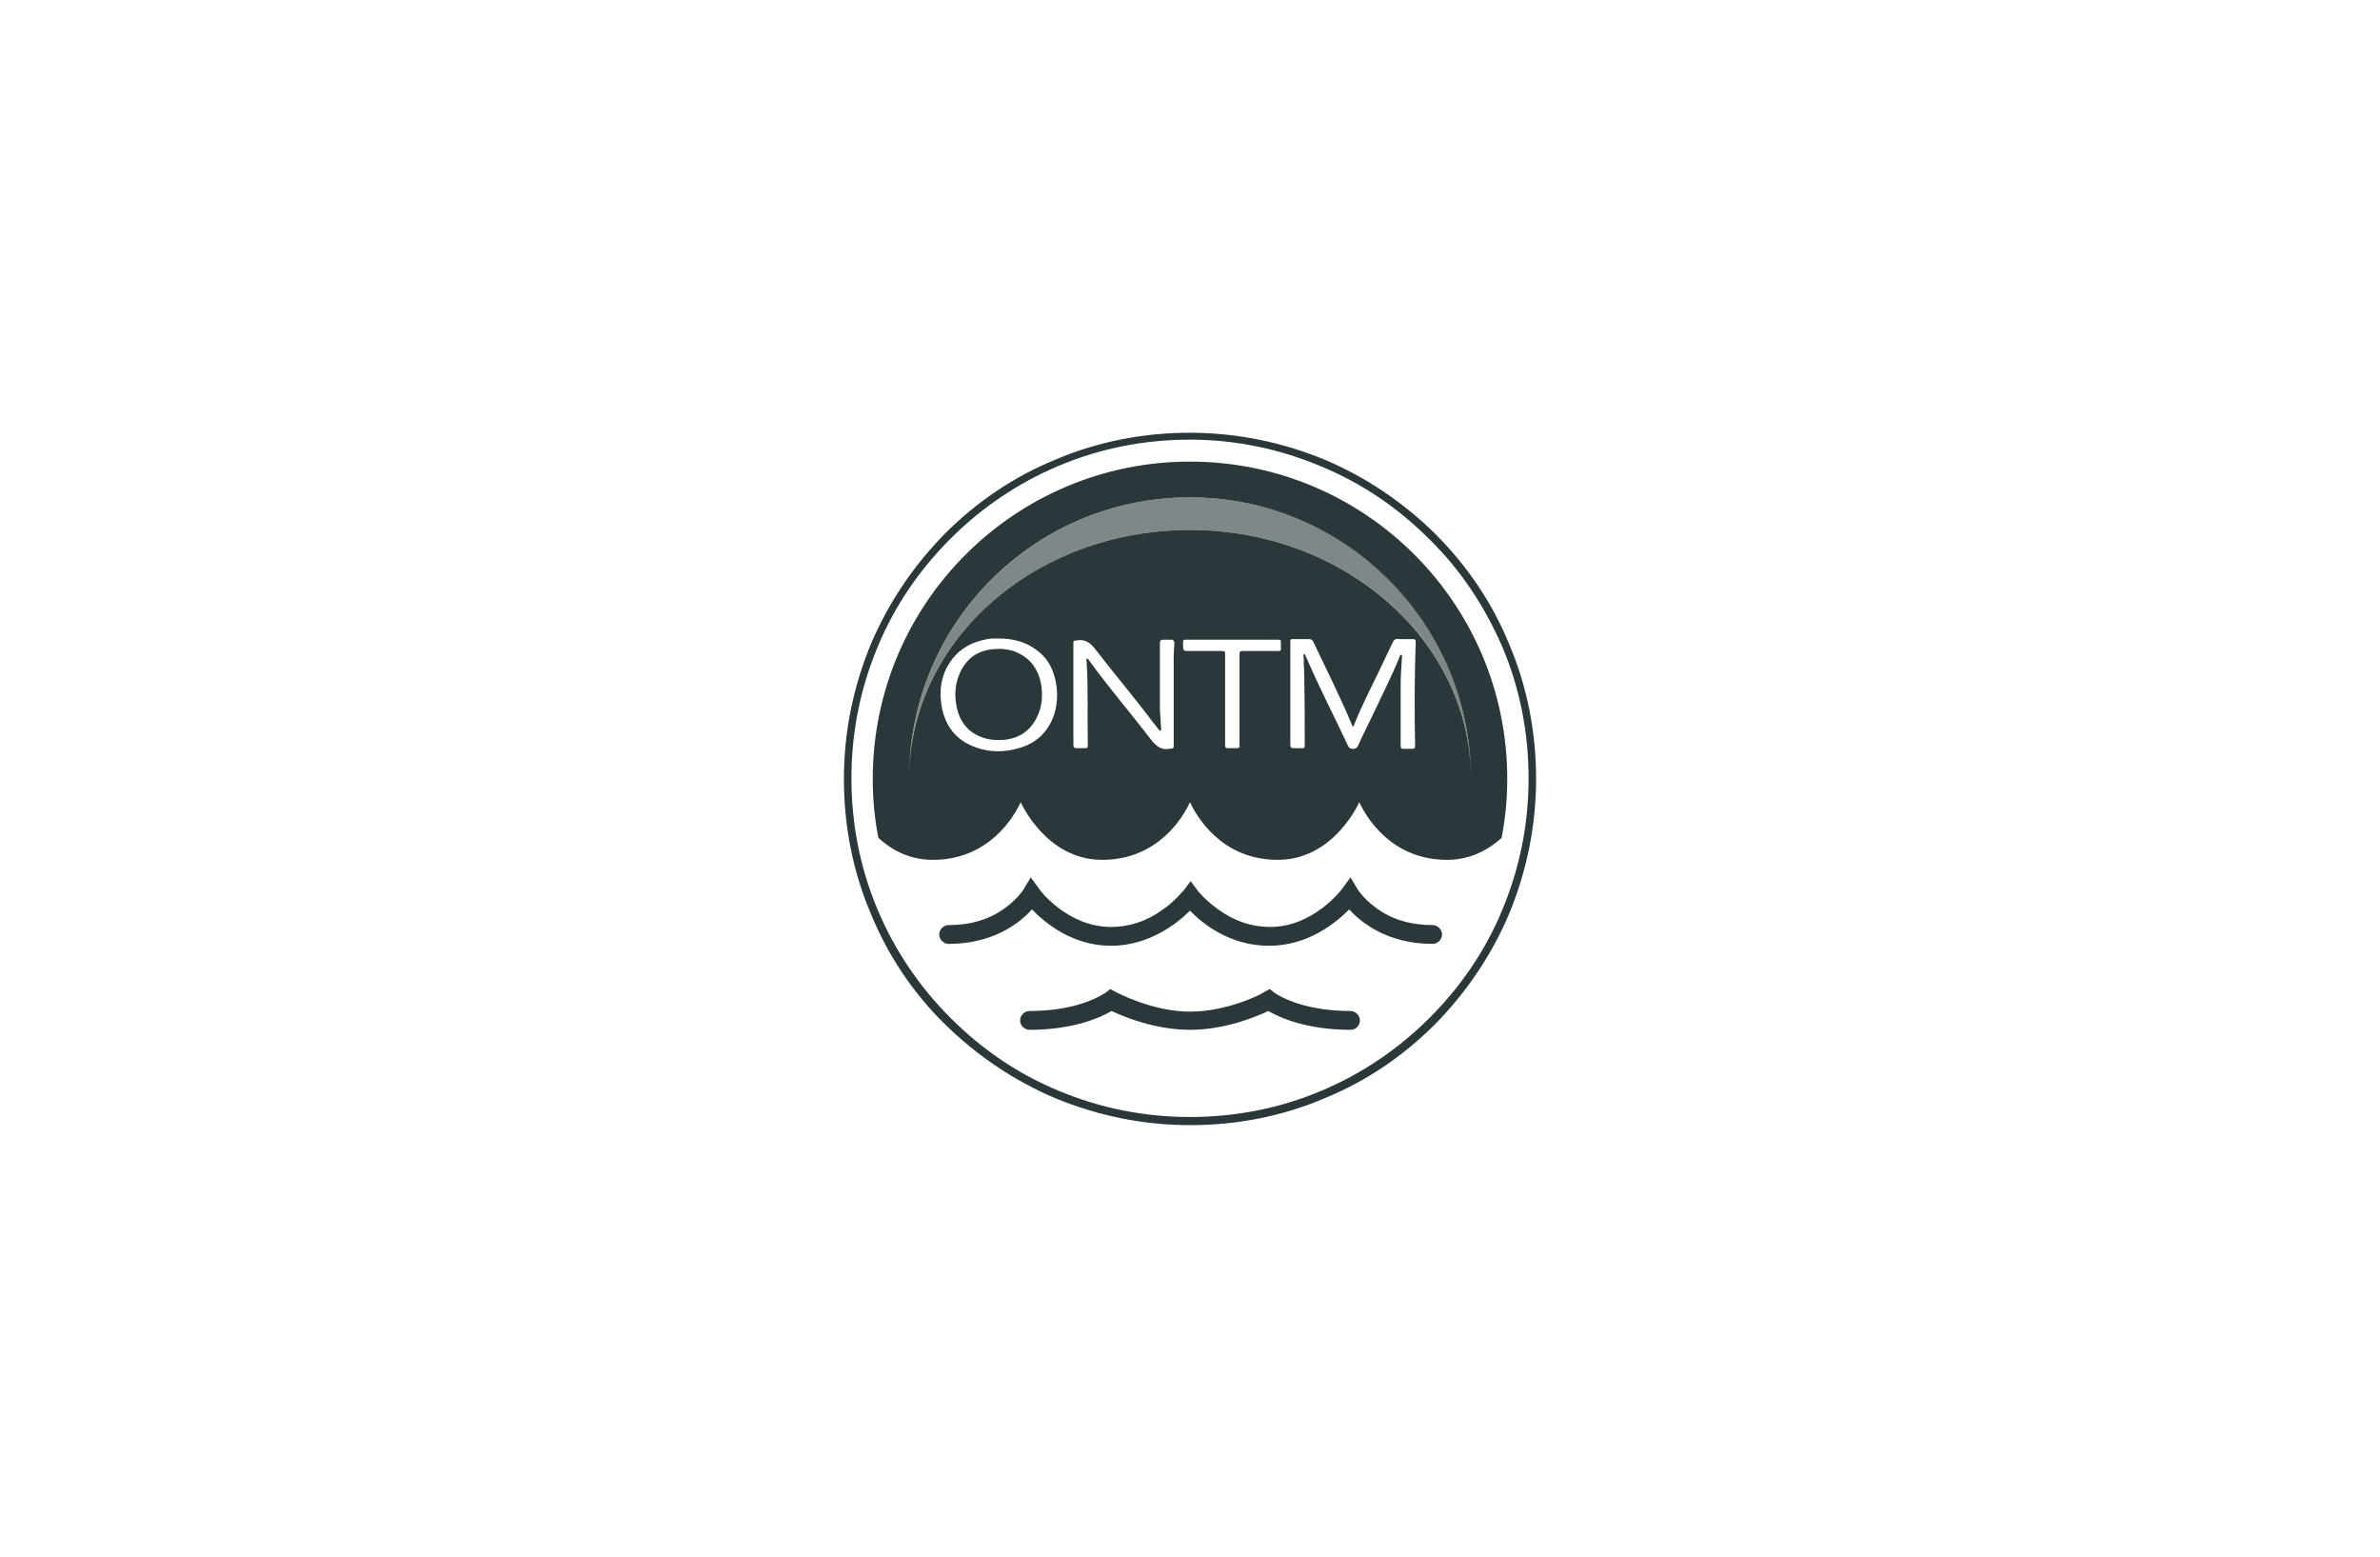 <?xml version="1.0" encoding="UTF-8"?>
<!-- Generator: $$$/GeneralStr/196=Adobe Illustrator 27.6.0, SVG Export Plug-In . SVG Version: 6.00 Build 0)  -->
<svg xmlns="http://www.w3.org/2000/svg" xmlns:xlink="http://www.w3.org/1999/xlink" version="1.1" id="Livello_3" x="0px" y="0px" width="379.6px" height="248.3px" viewBox="0 0 379.6 248.3" style="enable-background:new 0 0 379.6 248.3;" xml:space="preserve">
<style type="text/css">
	.st0{fill:#2A373B;}
	.st1{fill-rule:evenodd;clip-rule:evenodd;fill:#2A373B;}
	.st2{opacity:0.6;}
	.st3{fill:url(#SVGID_1_);}
	.st4{fill:url(#SVGID_00000097495156248147935240000012888801773467080105_);}
	.st5{fill:url(#SVGID_00000101103165870879031940000007063114841758170299_);}
	.st6{fill:url(#SVGID_00000165955934432581684750000000803460870593847694_);}
	.st7{fill:url(#SVGID_00000017480802415512454270000006665873140479006375_);}
	.st8{fill:url(#SVGID_00000002367737300161533100000005040412704843323839_);}
	.st9{fill:url(#SVGID_00000180345253870161490540000002300917636527825054_);}
	.st10{fill:url(#SVGID_00000091727388923843600940000006308873834048596651_);}
	.st11{fill:url(#SVGID_00000084526060693661619920000000316968255501254807_);}
	.st12{opacity:0.6;fill:#2A373B;}
	.st13{opacity:0.85;fill:#2A373B;}
	.st14{fill:url(#SVGID_00000076561830777286855050000001775427208595621030_);}
	.st15{fill:url(#SVGID_00000173124877400502772180000012211562951145694878_);}
	.st16{fill:url(#SVGID_00000108279551949188853120000008545083473846568341_);}
	.st17{fill:url(#SVGID_00000007417889581810437230000009205491836754606778_);}
	.st18{fill:url(#SVGID_00000092443652420136732350000015589066304935732635_);}
	.st19{fill:url(#SVGID_00000038399622530525583540000004513480483986357431_);}
	.st20{opacity:0.8;fill:#2A373B;}
	.st21{fill:#B92218;stroke:#000000;}
	.st22{opacity:0.2;fill:#2A373B;}
	.st23{opacity:0.4;fill:#2A373B;}
	.st24{fill:url(#SVGID_00000160891362663720908000000000504131230226536600_);}
	.st25{opacity:0.5;fill:#2A373B;}
	.st26{opacity:0.6;fill-rule:evenodd;clip-rule:evenodd;fill:#2A373B;}
	.st27{opacity:0.4;fill-rule:evenodd;clip-rule:evenodd;fill:#2A373B;}
	.st28{opacity:0.15;fill:#2A373B;}
	.st29{opacity:0.45;fill:#2A373B;}
	.st30{opacity:0.7;fill:#2A373B;}
	.st31{opacity:0.3;fill:#2A373B;}
	.st32{opacity:0.9;fill:#2A373B;}
	.st33{fill:url(#SVGID_00000061454665170305166950000004434965673171409038_);}
	.st34{fill:url(#SVGID_00000003810873625772251230000005384229721285130382_);}
	.st35{fill:url(#SVGID_00000076573499054584378850000005809841426415541382_);}
	.st36{fill:url(#SVGID_00000016039469294483967110000016345834921255543204_);}
	.st37{fill:url(#SVGID_00000028303702818333097320000006904978116493911215_);}
	.st38{fill:url(#SVGID_00000035526745607474055940000005181783358842725777_);}
	.st39{fill:url(#SVGID_00000132803094901827260490000014135299393081770671_);}
	.st40{fill:url(#SVGID_00000110463763499885587950000012740186990911514258_);}
	.st41{fill:url(#SVGID_00000031168881461826347440000003329085783732553129_);}
	.st42{fill:url(#SVGID_00000042728510943325455120000012572307855745960326_);}
	.st43{fill:url(#SVGID_00000101793108379496147860000000479633022992556709_);}
	.st44{fill:url(#SVGID_00000112627145188979130080000010429047561439662489_);}
	.st45{fill:#D41120;}
	.st46{fill:#FFFFFF;}
	.st47{fill:none;}
	.st48{fill:#13A538;}
</style>
<g>
	<g>
		<path class="st0" d="M189.8,179.4c-7.5,0-14.7-1.5-21.5-4.3c-6.6-2.8-12.5-6.8-17.6-11.8s-9.1-11-11.8-17.6    c-2.9-6.8-4.3-14.1-4.3-21.5c0-7.5,1.5-14.7,4.3-21.5c2.8-6.6,6.8-12.5,11.8-17.6c5.1-5.1,11-9.1,17.6-11.8    c6.8-2.9,14.1-4.3,21.5-4.3s14.7,1.5,21.5,4.3c6.6,2.8,12.5,6.8,17.6,11.8c5.1,5.1,9.1,11,11.8,17.6c2.9,6.8,4.3,14.1,4.3,21.5    c0,7.5-1.5,14.7-4.3,21.5c-2.8,6.6-6.8,12.5-11.8,17.6c-5.1,5.1-11,9.1-17.6,11.8C204.5,178,197.3,179.4,189.8,179.4z M189.8,70.1    c-7.3,0-14.4,1.4-21,4.2c-6.4,2.7-12.2,6.6-17.2,11.6c-5,5-8.9,10.7-11.6,17.2c-2.8,6.7-4.2,13.7-4.2,21c0,7.3,1.4,14.4,4.2,21    c2.7,6.4,6.6,12.2,11.6,17.2c5,5,10.7,8.9,17.2,11.6c6.7,2.8,13.7,4.2,21,4.2s14.4-1.4,21-4.2c6.4-2.7,12.2-6.6,17.2-11.6    c5-5,8.9-10.7,11.6-17.2c2.8-6.7,4.2-13.7,4.2-21c0-7.3-1.4-14.4-4.2-21C236.8,96.7,233,90.9,228,86c-5-5-10.7-8.9-17.2-11.6    C204.2,71.6,197.1,70.1,189.8,70.1z"></path>
	</g>
	<g>
		<path class="st0" d="M202.4,150.8c-6.2,0-10.6-3.5-12.6-5.6c-2,2-6.5,5.6-12.6,5.6c-6.1,0-10.5-3.6-12.6-5.8    c-1.9,2.1-6.1,5.5-13.3,5.5c-0.8,0-1.5-0.7-1.5-1.5c0-0.8,0.7-1.5,1.5-1.5c3.5,0,6.6-0.9,9.1-2.8c1.9-1.4,2.8-2.8,2.8-2.8l1.2-2    l1.4,1.9c0,0.1,4.5,6,11.4,6c2.9,0,5.7-0.9,8.3-2.8c2-1.4,3.1-2.9,3.2-2.9l1.2-1.6l1.2,1.6c0,0,1.2,1.5,3.2,2.9    c2.6,1.9,5.4,2.8,8.3,2.8c6.9,0,11.4-6,11.4-6l1.4-1.9l1.2,2c0,0,0.9,1.4,2.8,2.8c2.5,1.9,5.6,2.8,9.1,2.8c0.8,0,1.5,0.7,1.5,1.5    c0,0.8-0.7,1.5-1.5,1.5c-7.2,0-11.4-3.4-13.3-5.5C213,147.2,208.6,150.8,202.4,150.8z"></path>
	</g>
	<g>
		<path class="st0" d="M215.4,164.2c-7.1,0-11.4-2-13.1-3c-1.9,0.9-6.9,3-12.5,3c-5.6,0-10.6-2.1-12.5-3c-1.7,1-6,3-13.1,3    c-0.8,0-1.5-0.7-1.5-1.5c0-0.8,0.7-1.5,1.5-1.5c8.3,0,12-2.9,12.1-2.9l0.8-0.6l0.9,0.5c0.1,0,5.7,3.1,11.8,3.1    c6.2,0,11.8-3,11.8-3.1l0.9-0.5l0.8,0.6c0.1,0.1,4,2.9,12.1,2.9c0.8,0,1.5,0.7,1.5,1.5C216.9,163.6,216.2,164.2,215.4,164.2z"></path>
	</g>
	<path class="st0" d="M161.9,103.9c-1.1-0.4-2.2-0.5-3.4-0.4c-2.5,0.2-4.3,1.4-5.4,3.8c-0.8,1.8-0.9,3.6-0.5,5.5   c0.3,1.4,0.9,2.6,2,3.6c1.3,1.1,2.9,1.6,4.7,1.6c2.8,0,5-1.2,6.2-3.9c0.7-1.5,0.8-3.1,0.6-4.7C165.7,106.8,164.4,104.9,161.9,103.9   z M189.8,73.6c-27.9,0-50.6,22.6-50.6,50.6c0,3.2,0.3,6.4,0.9,9.4c2.1,1.9,4.9,3.5,8.7,3.5c9,0,13-7,14-9.2c0,0,4,9.2,13,9.2   c9,0,13-7,14-9.2c1,2.2,5,9.2,14,9.2c9,0,13-9.2,13-9.2c1,2.2,5,9.2,14,9.2c3.7,0,6.6-1.6,8.7-3.5c0.6-3.1,0.9-6.2,0.9-9.4   C240.4,96.2,217.7,73.6,189.8,73.6z M168.2,113.7c-0.8,2.6-2.5,4.5-5.1,5.4c-3.2,1.1-6.4,0.9-9.3-0.8c-1.9-1.2-3-3-3.5-5.1   c-0.6-2.9-0.3-5.6,1.5-8c1.4-1.9,3.4-2.9,5.7-3.3c0.6-0.1,1.2-0.1,1.7-0.1c2.3,0,4.4,0.5,6.2,1.9c1.9,1.4,2.8,3.4,3.1,5.7   C168.7,110.8,168.6,112.3,168.2,113.7z M187.2,104.7c0,4.7,0,9.3,0,14c0,0.7,0,0.6-0.7,0.7c-1.2,0.2-1.9-0.3-2.7-1.2   c-3.3-4.3-6.9-8.5-10.1-12.9c-0.1-0.1-0.1-0.3-0.3-0.3c-0.2,0.1-0.1,0.3-0.1,0.4c0.3,4.4,0.1,8.8,0.2,13.2c0,0.7,0,0.7-0.7,0.7   c-0.4,0-0.7,0-1.1,0c-0.4,0-0.5-0.2-0.5-0.5c0-2.4,0-4.9,0-7.3c0-0.3,0-0.5,0-0.8c0-2.7,0-5.4,0-8c0-0.6,0-0.5,0.6-0.6   c1.2-0.2,2,0.3,2.8,1.3c3.1,4,6.4,7.9,9.4,11.9c0.3,0.3,0.5,0.7,0.8,1c0.1,0.1,0.1,0.3,0.3,0.2c0.1-0.1,0.1-0.2,0.1-0.4   c-0.1-0.9-0.1-1.9-0.2-2.8c0-3.6,0-7.1,0-10.7c0-0.4,0.1-0.6,0.5-0.6c0.4,0,0.9,0,1.3,0c0.3,0,0.4,0.1,0.5,0.4   C187.3,103.2,187.2,104,187.2,104.7z M203.2,103.8c-1.6,0-3.1,0-4.7,0c-0.8,0-0.8,0-0.8,0.8c0,4.7,0,9.3,0,14c0,0.7,0,0.7-0.7,0.7   c-0.4,0-0.7,0-1.1,0c-0.4,0-0.5-0.1-0.5-0.5c0-0.1,0-0.3,0-0.4c0-4.6,0-9.3,0-13.9c0-0.7,0-0.7-0.7-0.7c-1.8,0-3.6,0-5.4,0   c-0.4,0-0.6-0.1-0.6-0.6c0-1.4-0.2-1.2,1.2-1.2c2.2,0,4.4,0,6.7,0c2.4,0,4.8,0,7.1,0c0.6,0,0.6,0,0.6,0.6   C204.3,104,204.5,103.8,203.2,103.8z M225.7,118.9c0,0.4-0.1,0.5-0.5,0.5c-0.4,0-0.8,0-1.3,0c-0.4,0-0.5-0.1-0.5-0.5   c0-1,0-1.9,0-2.9c0-2.3,0-4.5,0-6.8c0-1.4,0.1-2.8,0.2-4.3c0-0.2,0.1-0.5-0.1-0.5c-0.2,0-0.3,0.3-0.3,0.4c-1.3,3.2-2.9,6.3-4.4,9.5   c-0.7,1.5-1.5,3-2.2,4.6c-0.2,0.4-0.4,0.5-0.8,0.5c-0.4,0-0.6-0.1-0.8-0.5c-2.2-4.7-4.6-9.3-6.7-14.2c0-0.1-0.1-0.1-0.1-0.2   c0-0.1-0.1-0.2-0.2-0.2c-0.1,0-0.1,0.1-0.1,0.2c0.1,0.7,0,1.4,0.1,2.2c0,0.1,0,0.1,0,0.2c0.1,4,0.1,7.9,0.1,11.9   c0,0.4-0.1,0.6-0.5,0.5c-0.4,0-0.9,0-1.3,0c-0.4,0-0.5-0.2-0.5-0.6c0-2.7,0-5.4,0-8.1c0,0,0,0,0,0c0-2.7,0-5.4,0-8.1   c0-0.6,0-0.6,0.6-0.6c0.8,0,1.6,0,2.4,0c0.3,0,0.4,0.1,0.6,0.3c2.1,4.4,4.3,8.8,6.2,13.3c0,0.1,0.1,0.3,0.2,0.3   c0.2,0,0.2-0.2,0.2-0.3c1.2-3,2.7-5.9,4.1-8.8c0.7-1.4,1.3-2.8,2-4.2c0.2-0.5,0.5-0.7,1-0.6c0.7,0,1.5,0,2.2,0   c0.4,0,0.5,0.1,0.5,0.5C225.6,107.9,225.6,113.4,225.7,118.9z M189.8,84.5c-24.8,0-44.8,17.7-44.8,39.6c0-24.8,20.1-44.8,44.8-44.8   s44.8,20.1,44.8,44.8C234.6,102.3,214.6,84.5,189.8,84.5z"></path>
	<path class="st12" d="M189.8,84.5c24.8,0,44.8,17.7,44.8,39.6c0-24.8-20.1-44.8-44.8-44.8s-44.8,20.1-44.8,44.8   C144.9,102.3,165,84.5,189.8,84.5z M234.6,124.1 M144.9,124.1"></path>
</g>
</svg>
